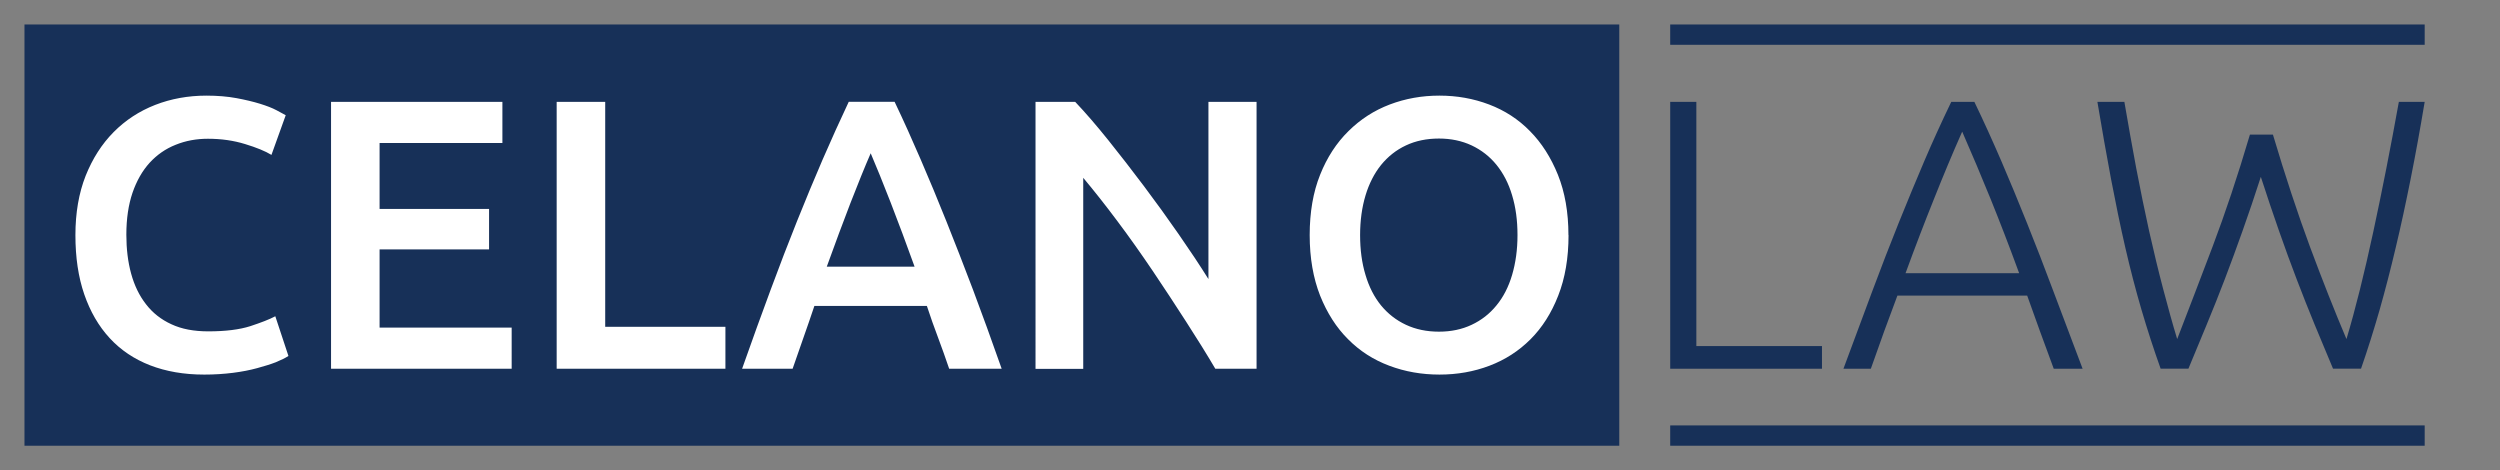 <svg xmlns="http://www.w3.org/2000/svg" viewBox="0 0 2400 451.5">
  <rect x="0" y="0" width="2400" height="451.5" fill="#808080" stroke="none"/>
  <defs>
    <style>
      .cls-1{fill-opacity:0}.cls-1,.cls-2{fill:#173058}
    </style>
  </defs>
  <g id="Capa_1">
    <rect width="2352.9" height="404.4" x="23.5" y="23.5" class="cls-1"/>
    <rect width="1531" height="404.4" x="23.5" y="23.5" class="cls-2"/>
    <path fill="#fff" d="M195.9 359.6c-19.3 0-36.5-3-51.8-8.9-15.2-5.9-28.2-14.6-38.8-26.1-10.6-11.5-18.7-25.5-24.4-42-5.7-16.5-8.5-35.5-8.5-56.9s3.3-40.4 9.8-56.9c6.6-16.5 15.5-30.5 26.9-42s24.6-20.1 39.9-26.1c15.2-5.9 31.6-8.9 49.1-8.9 10.6 0 20.2.8 28.9 2.4 8.6 1.6 16.1 3.4 22.6 5.4 6.4 2 11.7 4 15.8 6.2 4.2 2.2 7.2 3.8 8.9 4.8l-13.7 38.1c-5.9-3.6-14.4-7.1-25.3-10.4-11-3.4-22.9-5.1-35.7-5.1-11.1 0-21.4 1.9-31 5.8-9.6 3.8-17.9 9.6-24.9 17.2-7 7.7-12.5 17.3-16.5 28.9-3.9 11.5-5.9 24.9-5.9 40.2 0 13.6 1.5 26.1 4.6 37.4 3.1 11.3 7.8 21.1 14.3 29.4 6.4 8.3 14.5 14.7 24.4 19.2 9.8 4.6 21.6 6.8 35.4 6.8 16.5 0 30-1.7 40.3-5 10.3-3.4 18.4-6.5 24-9.5l12.6 38.1c-3 2-7 3.9-12 6-5.1 2-11.1 3.8-18 5.7-6.9 1.9-14.6 3.4-23.2 4.5-8.7 1.1-17.9 1.7-27.7 1.7Zm295.3-5.6H317.8V97.8h164.5v39.5H364.4v63.3h105.1v38.8H364.4v75.1h126.8V354Zm89.8-40.3h115.4V354h-162V97.8H581v215.9ZM961.5 354h-50.3c-3.4-10.1-7-20.1-10.7-30-3.7-9.8-7.3-19.9-10.7-30.3h-108c-3.4 10.3-7 20.5-10.5 30.5s-7 20-10.4 29.8h-48.5c9.6-27.3 18.8-52.6 27.4-75.8 8.6-23.2 17-45.1 25.3-65.8 8.3-20.7 16.5-40.4 24.6-59.2 8.1-18.7 16.5-37.2 25.1-55.5h44c8.7 18.2 17 36.7 25.1 55.5 8.1 18.7 16.3 38.5 24.6 59.2 8.3 20.7 16.8 42.6 25.6 65.8 8.7 23.2 17.9 48.4 27.5 75.8ZM835.8 147.3c-5.7 13.1-12.1 29-19.4 47.7-7.2 18.7-14.8 39.1-22.7 61H878c-7.9-21.9-15.5-42.4-22.9-61.4-7.4-19-13.8-34.8-19.2-47.4ZM1206.2 354h-39.5c-8.3-14.1-17.7-29.2-28.1-45.3-10.3-16.1-21.1-32.4-32.1-48.8-11.1-16.4-22.3-32.3-33.8-47.6-11.5-15.4-22.5-29.3-32.8-41.6v183.4h-45.8V97.8h38.1c9.8 10.3 20.4 22.6 31.8 36.8 11.3 14.1 22.7 28.8 34.2 44.1 11.5 15.3 22.6 30.7 33.3 46.1 10.7 15.4 20.2 29.7 28.6 43.1V97.8h46.2V354Zm99.5-128.3c0 14.1 1.7 26.8 5.2 38.3 3.4 11.5 8.4 21.2 14.9 29.2 6.6 8 14.5 14.2 23.9 18.6 9.4 4.4 20 6.6 31.7 6.6 11.6 0 22.1-2.2 31.4-6.6 9.4-4.4 17.3-10.6 23.8-18.6 6.6-8 11.6-17.7 15-29.2 3.4-11.5 5.2-24.2 5.2-38.3 0-14.1-1.7-26.8-5.2-38.3-3.4-11.5-8.5-21.2-15-29.2s-14.5-14.2-23.8-18.6c-9.4-4.4-19.9-6.6-31.4-6.6-11.8 0-22.4 2.2-31.7 6.6-9.4 4.4-17.3 10.7-23.9 18.8-6.5 8.1-11.5 17.9-14.9 29.2-3.4 11.3-5.2 24-5.2 38.1Zm200.1 0c0 21.9-3.3 41.3-9.9 58.1-6.5 16.7-15.4 30.7-26.6 41.9-11.3 11.3-24.4 19.7-39.4 25.4-15 5.7-31 8.5-48 8.5s-33.1-2.8-48.2-8.5c-15.2-5.7-28.3-14.1-39.5-25.4-11.3-11.2-20.2-25.2-26.9-41.9-6.6-16.8-10-36.2-10-58.1s3.3-41.2 10-57.9c6.6-16.6 15.7-30.6 27.2-41.9 11.5-11.4 24.7-19.9 39.7-25.6 15-5.7 30.9-8.5 47.6-8.5 16.8 0 32.7 2.8 47.7 8.5s28.2 14.2 39.3 25.6c11.2 11.3 20.1 25.3 26.8 41.9 6.7 16.7 10.1 36 10.1 57.9Z"/>
    <rect width="821.9" height="404.4" x="1554.6" y="23.5" class="cls-1"/>
    <rect width="724.3" height="19.5" x="1603.4" y="23.5" class="cls-2"/>
    <rect width="724.3" height="19.5" x="1603.4" y="408.4" class="cls-2"/>
    <path d="M1628.5 332.2h120.6V354h-145.7V97.8h25.1v234.4Zm370.8 21.8h-27.7c-4.7-12.6-9.1-24.6-13.3-36.2-4.2-11.6-8.2-22.9-12.2-34h-124.6c-4.2 11.1-8.4 22.4-12.6 34-4.2 11.6-8.5 23.7-12.9 36.2h-26.3c9.8-26.6 19.1-51.5 27.7-74.5 8.6-23 17-44.8 25.3-65.4 8.3-20.6 16.5-40.4 24.6-59.4 8.1-19 16.8-38 25.9-56.9h22.2c9.1 18.9 17.7 37.9 25.9 56.9s16.3 38.8 24.6 59.4 16.7 42.4 25.3 65.4c8.7 23 18 47.9 28.1 74.5Zm-115.7-227.4c-9.4 21.2-18.4 42.8-27.1 64.7-8.8 21.9-17.9 45.6-27.2 71h109.1c-9.3-25.4-18.4-49-27.3-71-8.9-21.9-18-43.5-27.3-64.7Zm276.5 2.6h21.9c11.8 39.6 23.7 75.6 35.6 107.8 12 32.2 23.6 61.6 35 88.5 8.7-29 17.2-63.3 25.7-102.7 8.5-39.4 16.7-81.1 24.6-125h24.8c-4.4 26.4-8.9 51.1-13.5 74.1-4.6 23-9.3 45-14.3 65.8-4.9 20.8-10.1 40.8-15.5 59.9-5.5 19.1-11.4 37.9-17.8 56.3h-26.9c-5.9-14.1-11.8-28.1-17.6-42.2-5.8-14.1-11.5-28.5-17.2-43.4-5.7-14.9-11.4-30.5-17.1-46.8-5.7-16.3-11.5-33.5-17.4-51.7-5.9 18.2-11.7 35.5-17.5 51.7-5.8 16.3-11.5 31.9-17.2 46.8-5.7 14.9-11.5 29.4-17.3 43.4-5.8 14.1-11.6 28.1-17.5 42.2h-26.7c-6.6-18.5-12.7-37.3-18.3-56.3-5.6-19.1-10.8-39.1-15.6-59.9-4.8-20.8-9.3-42.8-13.7-65.8-4.3-23-8.7-47.7-13.1-74.1h25.9c3.7 21.7 7.5 42.9 11.4 63.8 4 20.8 8.1 41 12.4 60.4 4.4 19.5 8.8 37.9 13.4 55.3s9 33.5 13.5 48.2c10.6-27.3 21.9-57 34-88.8 12.1-32 24.1-67.8 35.8-107.4Z" class="cls-2"/>
  </g>
</svg>